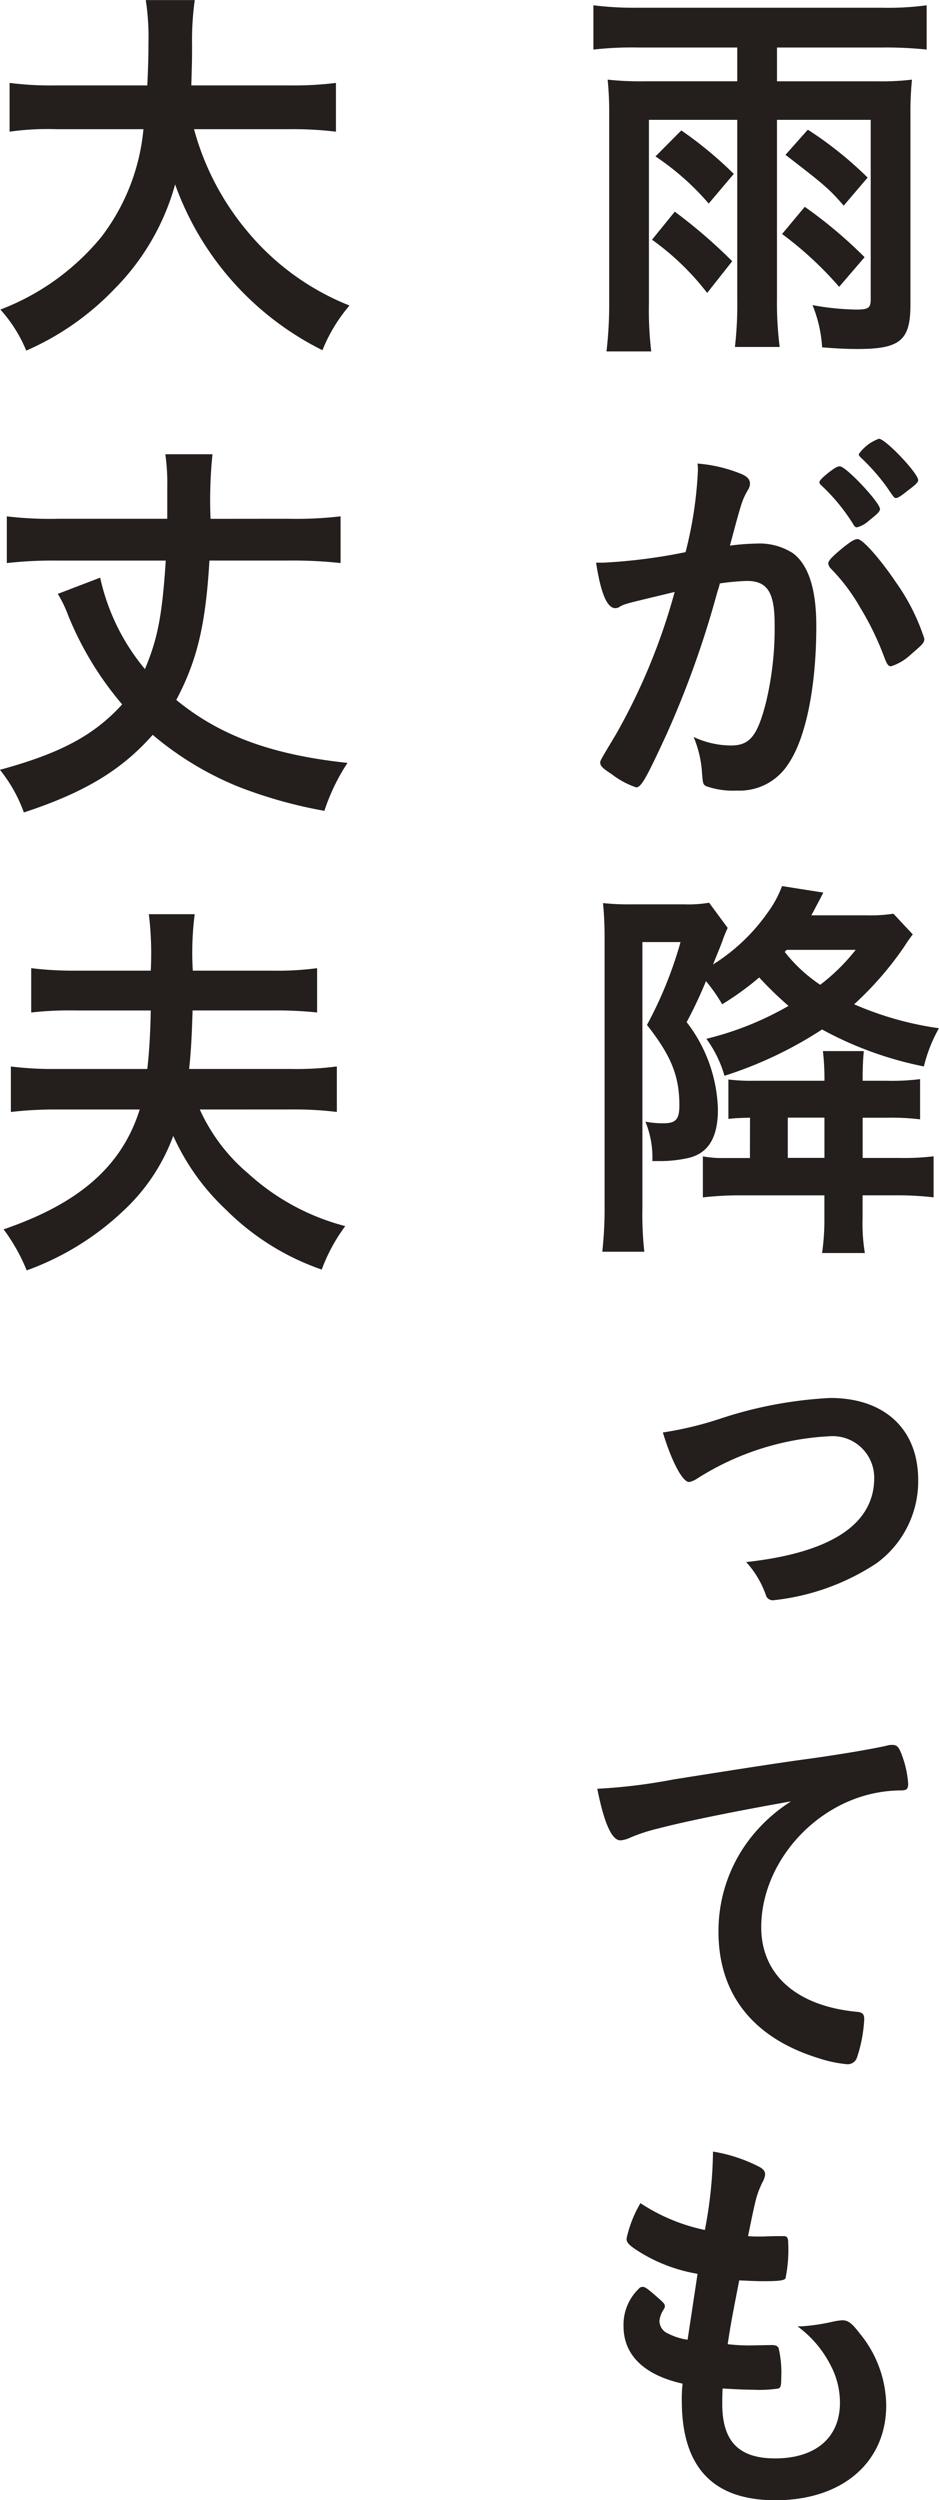 <svg xmlns="http://www.w3.org/2000/svg" viewBox="0 0 75.301 200.373">
  <g id="グループ_196" data-name="グループ 196" transform="translate(-855.16 -167.865)">
    <path id="パス_1675" data-name="パス 1675" d="M877.45,171.416a27.93,27.93,0,0,0-3.647.163v-3.548a26.254,26.254,0,0,0,3.589.194h19.486a23.3,23.3,0,0,0,3.65-.194v3.548a31.365,31.365,0,0,0-3.65-.163h-8.352v2.706h8.012a20.3,20.3,0,0,0,2.813-.133,25.765,25.765,0,0,0-.123,2.866v15.172c0,2.866-.834,3.551-4.237,3.551-.865,0-1.547-.033-2.846-.133a10.59,10.59,0,0,0-.771-3.385,21.017,21.017,0,0,0,3.494.357c.988,0,1.174-.13,1.174-.814V177.212h-7.517v14.294a28.121,28.121,0,0,0,.217,3.908h-3.589a30.075,30.075,0,0,0,.186-3.908V177.212h-7.083V191.93a28.01,28.01,0,0,0,.186,3.842h-3.589a32.481,32.481,0,0,0,.217-3.875V176.855a26.242,26.242,0,0,0-.125-2.866,23.956,23.956,0,0,0,2.938.133h7.456v-2.706Zm2.879,13.156a41.385,41.385,0,0,1,4.607,3.972l-2.009,2.54a21,21,0,0,0-4.423-4.265Zm.523-6.511a30.719,30.719,0,0,1,4.209,3.484l-2.011,2.376a21.057,21.057,0,0,0-4.268-3.778Zm9.9,6.121a36.362,36.362,0,0,1,4.8,4.038l-2.042,2.376a28.368,28.368,0,0,0-4.576-4.235ZM891,178a29.859,29.859,0,0,1,4.794,3.839l-1.917,2.249c-1.115-1.271-1.36-1.531-4.671-4.071Z" transform="translate(28.943 0.258)" fill="#241e1c"/>
    <path id="パス_1676" data-name="パス 1676" d="M876.361,194.861a2.281,2.281,0,0,0-.557.227.643.643,0,0,1-.37.13c-.679,0-1.177-1.235-1.547-3.647h.587a43.8,43.8,0,0,0,6.588-.845,31.852,31.852,0,0,0,.99-6.545,4.013,4.013,0,0,0-.031-.554,11.719,11.719,0,0,1,3.464.814q.743.291.743.781a.966.966,0,0,1-.186.554c-.462.847-.462.847-1.422,4.429a17.888,17.888,0,0,1,2.1-.163,4.94,4.94,0,0,1,2.969.781c1.235.944,1.858,2.866,1.858,5.827,0,4.852-.837,9.021-2.259,11.07a4.624,4.624,0,0,1-4.115,2.116,6.435,6.435,0,0,1-2.473-.357c-.25-.163-.25-.163-.342-1.366a8.994,8.994,0,0,0-.648-2.573,7.135,7.135,0,0,0,3,.682c1.486,0,2.1-.748,2.785-3.385a25.4,25.4,0,0,0,.709-6.351c0-2.537-.584-3.451-2.226-3.451a19.144,19.144,0,0,0-2.167.2c-.092.391-.122.424-.245.847a76.929,76.929,0,0,1-4.023,11.234c-1.639,3.548-2.039,4.263-2.443,4.263a6.692,6.692,0,0,1-1.981-1.072c-.709-.457-.9-.651-.9-.911,0-.163,0-.163,1.269-2.279a49.286,49.286,0,0,0,4.7-11.4C877.908,194.471,876.64,194.764,876.361,194.861Zm19.427-6.675a2.252,2.252,0,0,1-.99.554c-.094,0-.187-.066-.278-.23a15.227,15.227,0,0,0-2.632-3.191.286.286,0,0,1-.092-.194c0-.13.217-.357.743-.781.526-.393.681-.49.9-.49.493,0,3.216,2.9,3.216,3.42C896.654,187.469,896.406,187.7,895.788,188.187Zm-3.28,3.451c0-.227.278-.521,1.177-1.269.618-.49.927-.687,1.174-.687.4,0,1.794,1.565,3.091,3.487a16.58,16.58,0,0,1,2.259,4.492c0,.324-.092.421-1.082,1.271a4.177,4.177,0,0,1-1.577.942c-.217,0-.309-.1-.526-.651a22.773,22.773,0,0,0-1.95-4.038,15.174,15.174,0,0,0-2.379-3.157A.639.639,0,0,1,892.508,191.638Zm4.053-10c.526,0,3.155,2.767,3.155,3.321,0,.163-.186.357-.807.814-.554.454-.834.618-.96.618-.153,0-.153,0-.771-.911a16.691,16.691,0,0,0-2.073-2.343c-.094-.1-.153-.163-.153-.263A3.377,3.377,0,0,1,896.562,181.642Z" transform="translate(29.075 21.389)" fill="#241e1c"/>
    <path id="パス_1677" data-name="パス 1677" d="M898.982,199.561a11.722,11.722,0,0,0-.681.975,26.5,26.5,0,0,1-4.02,4.625,25.987,25.987,0,0,0,6.8,1.919,11.838,11.838,0,0,0-1.207,3.063,28.737,28.737,0,0,1-8.166-2.963,32.188,32.188,0,0,1-7.826,3.711,9.39,9.39,0,0,0-1.452-2.964,25.067,25.067,0,0,0,6.588-2.637,28.23,28.23,0,0,1-2.351-2.279,23.117,23.117,0,0,1-2.969,2.149,13.63,13.63,0,0,0-1.3-1.856,34.657,34.657,0,0,1-1.549,3.288,11.92,11.92,0,0,1,2.507,7c0,2.213-.743,3.482-2.318,3.875a10.393,10.393,0,0,1-2.476.26H878.1a7.623,7.623,0,0,0-.559-3.16,7.42,7.42,0,0,0,1.458.13c.988,0,1.266-.324,1.266-1.432,0-2.343-.648-3.972-2.6-6.448a32.293,32.293,0,0,0,2.693-6.642H877.3v21.3a27.885,27.885,0,0,0,.153,3.517h-3.369a31.788,31.788,0,0,0,.184-3.617V199.951c0-1.041-.028-1.822-.125-2.9a19.233,19.233,0,0,0,2.259.1h4.271a10.008,10.008,0,0,0,1.978-.13l1.488,2.019a10.845,10.845,0,0,0-.434,1.075c-.217.585-.311.781-.743,1.856a15.208,15.208,0,0,0,4.39-4.168,8.757,8.757,0,0,0,1.146-2.116l3.308.521c-.245.49-.245.49-.526,1.011-.153.291-.217.421-.434.812H895.3a12.05,12.05,0,0,0,2.131-.13Zm-13.053,14.685c-.835.033-1.146.033-1.733.1v-3.157a14.523,14.523,0,0,0,2.042.1H891.9v-.294a20.134,20.134,0,0,0-.123-2.083h3.277c-.064.748-.092,1.366-.092,2.083v.294h1.917a18,18,0,0,0,2.69-.13v3.224a18.84,18.84,0,0,0-2.69-.13h-1.917v3.224h2.968a19.683,19.683,0,0,0,2.721-.133v3.29a25.3,25.3,0,0,0-3.094-.163h-2.6v1.856a14.25,14.25,0,0,0,.184,2.77h-3.433a18.472,18.472,0,0,0,.186-2.8v-1.822h-6.591a25.741,25.741,0,0,0-3.155.163v-3.29a8.413,8.413,0,0,0,1.766.133h2.009Zm2.782-13.286a12.239,12.239,0,0,0,2.849,2.639,15.88,15.88,0,0,0,2.844-2.8h-5.536Zm3.188,16.51v-3.224h-2.94v3.224Z" transform="translate(29.376 43.192)" fill="#241e1c"/>
    <path id="パス_1678" data-name="パス 1678" d="M880.594,213.418a33.3,33.3,0,0,1,8.814-1.659c4.363,0,7.055,2.507,7.055,6.575a8.137,8.137,0,0,1-3.344,6.675,18.532,18.532,0,0,1-8.288,2.963.57.57,0,0,1-.587-.424,7.582,7.582,0,0,0-1.577-2.637c6.8-.748,10.269-3.027,10.269-6.741a3.331,3.331,0,0,0-3.4-3.351,21.808,21.808,0,0,0-10.825,3.418,1.82,1.82,0,0,1-.618.26c-.526,0-1.394-1.628-2.106-3.972A27.862,27.862,0,0,0,880.594,213.418Z" transform="translate(32.329 68.145)" fill="#241e1c"/>
    <path id="パス_1679" data-name="パス 1679" d="M878.782,229.36a14.339,14.339,0,0,0-2.2.717,2.256,2.256,0,0,1-.8.227c-.679,0-1.3-1.335-1.856-4.135a44.356,44.356,0,0,0,6.124-.75c3.711-.584,8.416-1.335,10.889-1.659,2.785-.391,5.01-.781,6.187-1.041a1.276,1.276,0,0,1,.462-.066c.4,0,.559.2.835,1.011a7.847,7.847,0,0,1,.434,2.116c0,.391-.122.521-.554.521a10.718,10.718,0,0,0-1.828.163c-5.228.911-9.4,5.73-9.4,10.807,0,3.811,2.846,6.317,7.673,6.774.431.031.587.194.587.584a11.465,11.465,0,0,1-.587,3.094.784.784,0,0,1-.8.521,10.268,10.268,0,0,1-2.29-.487c-5.258-1.628-8.012-5.143-8.012-10.126a12.1,12.1,0,0,1,2.445-7.359,12.9,12.9,0,0,1,3.372-3.094C885.4,227.895,881.132,228.742,878.782,229.36Z" transform="translate(29.131 85.056)" fill="#241e1c"/>
    <path id="パス_1680" data-name="パス 1680" d="M880.688,245.22a12.879,12.879,0,0,1-5.013-1.986c-.554-.391-.679-.551-.679-.845a9.537,9.537,0,0,1,1.113-2.833,14.872,14.872,0,0,0,5.166,2.149,34.691,34.691,0,0,0,.651-6.284,12.505,12.505,0,0,1,3.74,1.238c.342.194.467.391.434.651a1.556,1.556,0,0,1-.217.587c-.462,1.008-.493,1.105-1.144,4.3.309.033.712.033.96.033h.217c.743-.033,1.3-.033,1.577-.033h.092c.281,0,.373.13.373.554a11.231,11.231,0,0,1-.217,2.833c-.092.161-.5.227-1.794.227-.59,0-1.052-.031-1.917-.066-.651,3.354-.651,3.354-.926,5.113a14.9,14.9,0,0,0,1.792.1l1.73-.031c.309,0,.465.064.559.227a8.574,8.574,0,0,1,.214,2.41c0,.585-.031.748-.214.845a9.968,9.968,0,0,1-2.011.1c-.556,0-1.391-.033-2.476-.1-.028.587-.028.978-.028,1.238,0,3,1.327,4.365,4.237,4.365,3.247,0,5.2-1.662,5.2-4.462a6.386,6.386,0,0,0-.712-2.93,8.839,8.839,0,0,0-2.69-3.191h.276a15.693,15.693,0,0,0,2.476-.357,4.946,4.946,0,0,1,.835-.13c.465,0,.773.227,1.391,1.041a9.224,9.224,0,0,1,2.136,5.764c0,4.589-3.527,7.619-8.88,7.619-5.008,0-7.514-2.637-7.514-7.979a10.476,10.476,0,0,1,.064-1.366c-3.066-.684-4.735-2.279-4.735-4.592a3.988,3.988,0,0,1,1.208-3,.392.392,0,0,1,.339-.163c.186,0,.4.163,1.113.784.559.487.651.587.651.748,0,.13,0,.13-.186.424a2.112,2.112,0,0,0-.248.781,1.125,1.125,0,0,0,.712,1.011,4.934,4.934,0,0,0,1.547.487Z" transform="translate(30.41 104.88)" fill="#241e1c"/>
    <path id="パス_1681" data-name="パス 1681" d="M870.7,178.218a21.434,21.434,0,0,0,4.268,8.176,20.425,20.425,0,0,0,8.2,5.958A12.791,12.791,0,0,0,881,195.932a23.8,23.8,0,0,1-11.815-13.286,19.111,19.111,0,0,1-4.857,8.37,21.9,21.9,0,0,1-7.083,4.949,11.375,11.375,0,0,0-2.073-3.29,19.382,19.382,0,0,0,8.1-5.827,16.73,16.73,0,0,0,3.372-8.63h-6.989a21.9,21.9,0,0,0-3.745.2v-3.908a26.156,26.156,0,0,0,3.745.2h7.3c.061-1.432.092-2.182.092-3.418a19.537,19.537,0,0,0-.217-3.42h3.928a23.687,23.687,0,0,0-.214,3.681c0,1.335-.031,2.05-.061,3.157h7.856a27.356,27.356,0,0,0,3.742-.2v3.908a29.219,29.219,0,0,0-3.711-.2Z" transform="translate(0.019 0)" fill="#241e1c"/>
    <path id="パス_1682" data-name="パス 1682" d="M878.235,187.3a30.638,30.638,0,0,0,4.237-.194v3.745a35.5,35.5,0,0,0-4.237-.2h-6.279c-.309,5.179-.988,8.01-2.66,11.17,3.494,2.864,7.64,4.393,13.732,5.046a15.9,15.9,0,0,0-1.853,3.842,36.621,36.621,0,0,1-6.869-1.922,25.4,25.4,0,0,1-6.9-4.168c-2.5,2.833-5.478,4.625-10.333,6.22a11.838,11.838,0,0,0-1.917-3.418c4.885-1.335,7.548-2.769,9.8-5.243a26.053,26.053,0,0,1-4.329-7.132,9.771,9.771,0,0,0-.834-1.725l3.4-1.3a17.163,17.163,0,0,0,3.589,7.326c1.019-2.41,1.391-4.329,1.669-8.694h-8.63a32.946,32.946,0,0,0-4.115.2v-3.745a29.451,29.451,0,0,0,4.115.194h8.752V184.8a16.464,16.464,0,0,0-.156-2.67H872.2a36.076,36.076,0,0,0-.156,5.176Z" transform="translate(0 22.14)" fill="#241e1c"/>
    <path id="パス_1683" data-name="パス 1683" d="M871.011,212.226a14.552,14.552,0,0,0,3.9,5.146,18.386,18.386,0,0,0,7.765,4.2,13.935,13.935,0,0,0-1.886,3.484,20.155,20.155,0,0,1-7.7-4.819,18.421,18.421,0,0,1-4.207-5.894,15.461,15.461,0,0,1-4.023,6.024,22.239,22.239,0,0,1-7.731,4.755,14.593,14.593,0,0,0-1.853-3.29c6.09-2.083,9.493-5.077,10.917-9.605h-6.744a29.922,29.922,0,0,0-3.589.2v-3.648a26.658,26.658,0,0,0,3.558.2H866.8q.233-2,.278-4.689h-6a27.316,27.316,0,0,0-3.586.163V200.9a27.8,27.8,0,0,0,3.586.2h6a26.281,26.281,0,0,0-.153-4.526h3.678a24.314,24.314,0,0,0-.153,4.526H876.8a23.99,23.99,0,0,0,3.619-.2v3.551a31.93,31.93,0,0,0-3.586-.163h-6.4c-.061,2.019-.125,3.288-.278,4.689h8.165a24.655,24.655,0,0,0,3.681-.2v3.648a27.486,27.486,0,0,0-3.647-.2Z" transform="translate(0.171 44.558)" fill="#241e1c"/>
  </g>
</svg>
